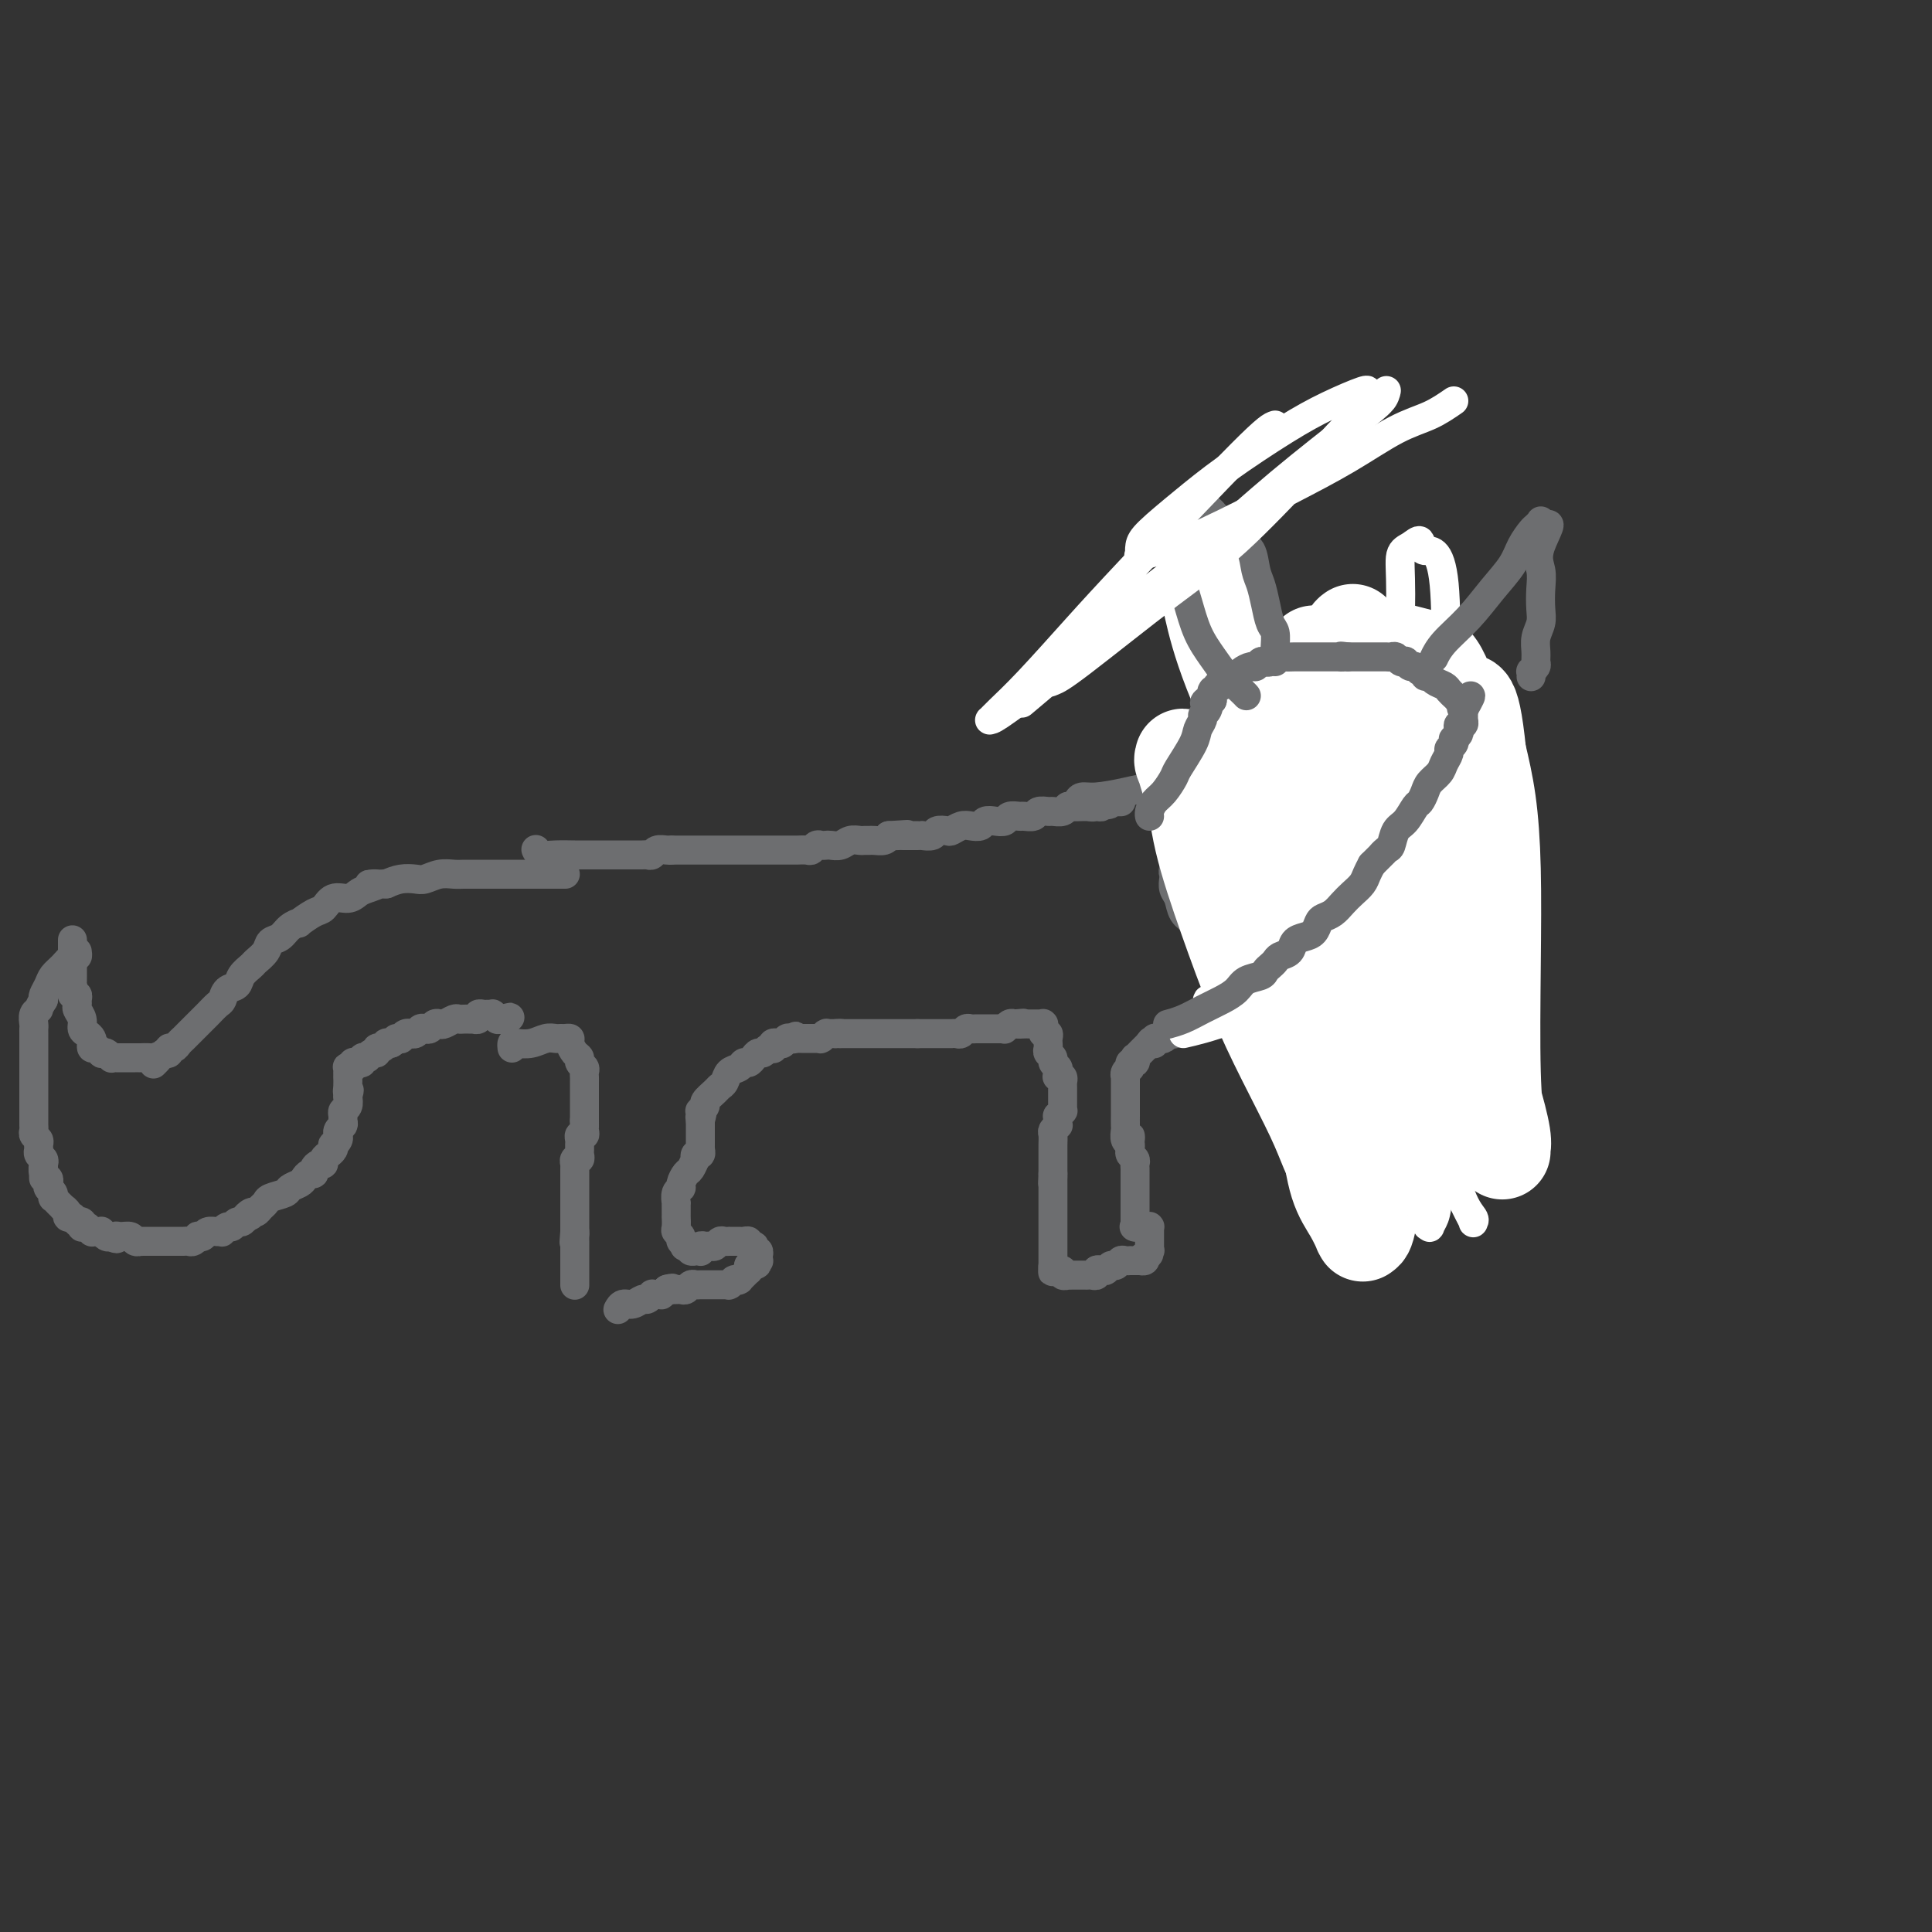 <svg viewBox='0 0 400 400' version='1.1' xmlns='http://www.w3.org/2000/svg' xmlns:xlink='http://www.w3.org/1999/xlink'><rect x="0" y="0" width="400" height="400" fill="#333333" stroke="none"/><g fill='none' stroke='#6D6E70' stroke-width='6' stroke-linecap='round' stroke-linejoin='round'><path d='M111,176c-0.051,-0.113 -0.102,-0.226 0,0c0.102,0.226 0.356,0.793 1,1c0.644,0.207 1.679,0.056 3,0c1.321,-0.056 2.927,-0.015 4,0c1.073,0.015 1.611,0.004 2,0c0.389,-0.004 0.629,-0.001 1,0c0.371,0.001 0.873,0.000 1,0c0.127,-0.000 -0.121,-0.000 0,0c0.121,0.000 0.610,0.000 1,0c0.390,-0.000 0.682,-0.000 1,0c0.318,0.000 0.663,0.000 1,0c0.337,-0.000 0.667,-0.000 1,0c0.333,0.000 0.670,0.000 1,0c0.330,-0.000 0.651,-0.000 1,0c0.349,0.000 0.724,0.001 1,0c0.276,-0.001 0.454,-0.004 1,0c0.546,0.004 1.459,0.015 2,0c0.541,-0.015 0.708,-0.057 1,0c0.292,0.057 0.707,0.211 1,0c0.293,-0.211 0.463,-0.788 1,-1c0.537,-0.212 1.439,-0.061 2,0c0.561,0.061 0.780,0.030 1,0'/><path d='M139,176c4.510,0.000 1.785,0.000 1,0c-0.785,-0.000 0.371,-0.000 1,0c0.629,0.000 0.732,0.000 1,0c0.268,-0.000 0.701,-0.000 1,0c0.299,0.000 0.463,0.000 1,0c0.537,-0.000 1.447,-0.000 2,0c0.553,0.000 0.749,0.000 1,0c0.251,-0.000 0.557,-0.000 1,0c0.443,0.000 1.025,0.000 2,0c0.975,-0.000 2.344,-0.000 3,0c0.656,0.000 0.598,0.000 1,0c0.402,-0.000 1.263,-0.000 2,0c0.737,0.000 1.348,0.000 2,0c0.652,-0.000 1.344,-0.000 2,0c0.656,0.000 1.275,0.001 2,0c0.725,-0.001 1.556,-0.004 2,0c0.444,0.004 0.500,0.015 1,0c0.500,-0.015 1.444,-0.057 2,0c0.556,0.057 0.726,0.211 1,0c0.274,-0.211 0.654,-0.788 1,-1c0.346,-0.212 0.659,-0.061 1,0c0.341,0.061 0.711,0.030 1,0c0.289,-0.030 0.497,-0.061 1,0c0.503,0.061 1.301,0.212 2,0c0.699,-0.212 1.300,-0.789 2,-1c0.700,-0.211 1.501,-0.056 2,0c0.499,0.056 0.697,0.012 1,0c0.303,-0.012 0.710,0.007 1,0c0.290,-0.007 0.463,-0.040 1,0c0.537,0.040 1.439,0.154 2,0c0.561,-0.154 0.780,-0.577 1,-1'/><path d='M184,173c7.136,-0.464 2.475,-0.124 1,0c-1.475,0.124 0.236,0.033 1,0c0.764,-0.033 0.581,-0.009 1,0c0.419,0.009 1.440,0.003 2,0c0.560,-0.003 0.660,-0.005 1,0c0.340,0.005 0.921,0.015 1,0c0.079,-0.015 -0.345,-0.056 0,0c0.345,0.056 1.457,0.207 2,0c0.543,-0.207 0.515,-0.774 1,-1c0.485,-0.226 1.482,-0.112 2,0c0.518,0.112 0.558,0.223 1,0c0.442,-0.223 1.287,-0.778 2,-1c0.713,-0.222 1.294,-0.111 2,0c0.706,0.111 1.536,0.222 2,0c0.464,-0.222 0.562,-0.777 1,-1c0.438,-0.223 1.215,-0.112 2,0c0.785,0.112 1.576,0.227 2,0c0.424,-0.227 0.480,-0.797 1,-1c0.520,-0.203 1.505,-0.040 2,0c0.495,0.040 0.499,-0.042 1,0c0.501,0.042 1.500,0.208 2,0c0.500,-0.208 0.501,-0.792 1,-1c0.499,-0.208 1.494,-0.042 2,0c0.506,0.042 0.521,-0.041 1,0c0.479,0.041 1.420,0.207 2,0c0.580,-0.207 0.799,-0.788 1,-1c0.201,-0.212 0.382,-0.057 1,0c0.618,0.057 1.671,0.015 2,0c0.329,-0.015 -0.065,-0.004 0,0c0.065,0.004 0.590,0.001 1,0c0.410,-0.001 0.705,-0.001 1,0'/><path d='M226,167c6.741,-0.924 2.594,-0.233 1,0c-1.594,0.233 -0.633,0.010 0,0c0.633,-0.010 0.940,0.193 1,0c0.060,-0.193 -0.127,-0.784 0,-1c0.127,-0.216 0.569,-0.058 1,0c0.431,0.058 0.851,0.016 1,0c0.149,-0.016 0.026,-0.004 0,0c-0.026,0.004 0.046,0.001 0,0c-0.046,-0.001 -0.208,-0.000 0,0c0.208,0.000 0.787,0.000 1,0c0.213,-0.000 0.061,-0.000 0,0c-0.061,0.000 -0.030,0.000 0,0c0.030,-0.000 0.061,-0.000 0,0c-0.061,0.000 -0.212,0.000 0,0c0.212,-0.000 0.788,-0.000 1,0c0.212,0.000 0.061,0.000 0,0c-0.061,-0.000 -0.030,-0.000 0,0'/><path d='M117,181c0.041,-0.000 0.083,-0.000 0,0c-0.083,0.000 -0.290,0.000 -1,0c-0.710,-0.000 -1.922,-0.000 -3,0c-1.078,0.000 -2.022,0.000 -3,0c-0.978,-0.000 -1.991,-0.000 -3,0c-1.009,0.000 -2.013,0.000 -3,0c-0.987,-0.000 -1.958,-0.001 -3,0c-1.042,0.001 -2.156,0.004 -3,0c-0.844,-0.004 -1.419,-0.015 -2,0c-0.581,0.015 -1.170,0.056 -2,0c-0.830,-0.056 -1.902,-0.208 -3,0c-1.098,0.208 -2.222,0.777 -3,1c-0.778,0.223 -1.209,0.098 -2,0c-0.791,-0.098 -1.940,-0.171 -3,0c-1.060,0.171 -2.030,0.585 -3,1'/><path d='M80,183c-6.082,0.260 -2.788,-0.090 -2,0c0.788,0.090 -0.930,0.620 -2,1c-1.070,0.380 -1.492,0.611 -2,1c-0.508,0.389 -1.100,0.935 -2,1c-0.900,0.065 -2.106,-0.351 -3,0c-0.894,0.351 -1.475,1.469 -2,2c-0.525,0.531 -0.994,0.475 -2,1c-1.006,0.525 -2.550,1.631 -3,2c-0.450,0.369 0.193,-0.001 0,0c-0.193,0.001 -1.222,0.371 -2,1c-0.778,0.629 -1.307,1.516 -2,2c-0.693,0.484 -1.552,0.566 -2,1c-0.448,0.434 -0.486,1.219 -1,2c-0.514,0.781 -1.503,1.556 -2,2c-0.497,0.444 -0.500,0.557 -1,1c-0.500,0.443 -1.495,1.217 -2,2c-0.505,0.783 -0.520,1.576 -1,2c-0.480,0.424 -1.424,0.481 -2,1c-0.576,0.519 -0.784,1.501 -1,2c-0.216,0.499 -0.439,0.515 -1,1c-0.561,0.485 -1.460,1.439 -2,2c-0.540,0.561 -0.722,0.728 -1,1c-0.278,0.272 -0.652,0.650 -1,1c-0.348,0.350 -0.670,0.672 -1,1c-0.330,0.328 -0.667,0.661 -1,1c-0.333,0.339 -0.663,0.683 -1,1c-0.337,0.317 -0.681,0.607 -1,1c-0.319,0.393 -0.611,0.889 -1,1c-0.389,0.111 -0.874,-0.162 -1,0c-0.126,0.162 0.107,0.761 0,1c-0.107,0.239 -0.553,0.120 -1,0'/><path d='M34,218c-3.886,3.939 -1.601,1.788 -1,1c0.601,-0.788 -0.483,-0.211 -1,0c-0.517,0.211 -0.467,0.057 -1,0c-0.533,-0.057 -1.649,-0.015 -2,0c-0.351,0.015 0.065,0.004 0,0c-0.065,-0.004 -0.610,-0.001 -1,0c-0.390,0.001 -0.626,0.000 -1,0c-0.374,-0.000 -0.888,-0.000 -1,0c-0.112,0.000 0.176,0.000 0,0c-0.176,-0.000 -0.818,-0.000 -1,0c-0.182,0.000 0.096,0.001 0,0c-0.096,-0.001 -0.564,-0.004 -1,0c-0.436,0.004 -0.839,0.015 -1,0c-0.161,-0.015 -0.081,-0.055 0,0c0.081,0.055 0.163,0.207 0,0c-0.163,-0.207 -0.569,-0.773 -1,-1c-0.431,-0.227 -0.886,-0.116 -1,0c-0.114,0.116 0.114,0.239 0,0c-0.114,-0.239 -0.569,-0.838 -1,-1c-0.431,-0.162 -0.837,0.112 -1,0c-0.163,-0.112 -0.081,-0.610 0,-1c0.081,-0.390 0.162,-0.671 0,-1c-0.162,-0.329 -0.565,-0.704 -1,-1c-0.435,-0.296 -0.901,-0.513 -1,-1c-0.099,-0.487 0.171,-1.245 0,-2c-0.171,-0.755 -0.781,-1.508 -1,-2c-0.219,-0.492 -0.045,-0.723 0,-1c0.045,-0.277 -0.040,-0.600 0,-1c0.040,-0.400 0.203,-0.877 0,-1c-0.203,-0.123 -0.772,0.108 -1,0c-0.228,-0.108 -0.114,-0.554 0,-1'/><path d='M15,205c-0.619,-2.100 -0.166,-1.349 0,-1c0.166,0.349 0.044,0.296 0,0c-0.044,-0.296 -0.012,-0.837 0,-1c0.012,-0.163 0.003,0.050 0,0c-0.003,-0.050 -0.001,-0.364 0,-1c0.001,-0.636 0.000,-1.594 0,-3c-0.000,-1.406 -0.000,-3.259 0,-4c0.000,-0.741 0.000,-0.371 0,0'/><path d='M16,197c0.067,0.470 0.134,0.941 0,1c-0.134,0.059 -0.471,-0.293 -1,0c-0.529,0.293 -1.252,1.230 -2,2c-0.748,0.770 -1.520,1.371 -2,2c-0.480,0.629 -0.668,1.285 -1,2c-0.332,0.715 -0.809,1.490 -1,2c-0.191,0.510 -0.095,0.755 0,1'/><path d='M9,207c-1.249,1.968 -0.870,1.888 -1,2c-0.130,0.112 -0.767,0.415 -1,1c-0.233,0.585 -0.062,1.452 0,2c0.062,0.548 0.017,0.776 0,1c-0.017,0.224 -0.004,0.445 0,1c0.004,0.555 0.001,1.444 0,2c-0.001,0.556 -0.000,0.779 0,1c0.000,0.221 0.000,0.440 0,1c-0.000,0.560 -0.000,1.459 0,2c0.000,0.541 0.000,0.722 0,1c-0.000,0.278 -0.000,0.652 0,1c0.000,0.348 0.000,0.671 0,1c-0.000,0.329 -0.000,0.665 0,1c0.000,0.335 0.000,0.668 0,1c-0.000,0.332 -0.000,0.663 0,1c0.000,0.337 0.000,0.682 0,1c-0.000,0.318 -0.000,0.610 0,1c0.000,0.390 0.000,0.878 0,1c-0.000,0.122 -0.000,-0.122 0,0c0.000,0.122 0.000,0.610 0,1c-0.000,0.390 -0.001,0.682 0,1c0.001,0.318 0.004,0.663 0,1c-0.004,0.337 -0.015,0.668 0,1c0.015,0.332 0.057,0.666 0,1c-0.057,0.334 -0.212,0.667 0,1c0.212,0.333 0.793,0.667 1,1c0.207,0.333 0.042,0.667 0,1c-0.042,0.333 0.040,0.667 0,1c-0.040,0.333 -0.203,0.667 0,1c0.203,0.333 0.772,0.667 1,1c0.228,0.333 0.114,0.667 0,1'/><path d='M9,241c0.016,5.438 0.056,2.035 0,1c-0.056,-1.035 -0.207,0.300 0,1c0.207,0.700 0.774,0.766 1,1c0.226,0.234 0.112,0.636 0,1c-0.112,0.364 -0.224,0.689 0,1c0.224,0.311 0.782,0.609 1,1c0.218,0.391 0.096,0.874 0,1c-0.096,0.126 -0.165,-0.107 0,0c0.165,0.107 0.565,0.554 1,1c0.435,0.446 0.905,0.890 1,1c0.095,0.110 -0.186,-0.115 0,0c0.186,0.115 0.838,0.570 1,1c0.162,0.430 -0.168,0.833 0,1c0.168,0.167 0.833,0.096 1,0c0.167,-0.096 -0.165,-0.218 0,0c0.165,0.218 0.828,0.776 1,1c0.172,0.224 -0.146,0.112 0,0c0.146,-0.112 0.757,-0.226 1,0c0.243,0.226 0.118,0.793 0,1c-0.118,0.207 -0.229,0.054 0,0c0.229,-0.054 0.797,-0.011 1,0c0.203,0.011 0.039,-0.011 0,0c-0.039,0.011 0.045,0.055 0,0c-0.045,-0.055 -0.218,-0.211 0,0c0.218,0.211 0.828,0.788 1,1c0.172,0.212 -0.095,0.061 0,0c0.095,-0.061 0.550,-0.030 1,0c0.450,0.030 0.894,0.060 1,0c0.106,-0.060 -0.125,-0.208 0,0c0.125,0.208 0.607,0.774 1,1c0.393,0.226 0.696,0.113 1,0'/><path d='M23,256c1.742,0.924 1.098,0.233 1,0c-0.098,-0.233 0.351,-0.010 1,0c0.649,0.010 1.497,-0.193 2,0c0.503,0.193 0.659,0.784 1,1c0.341,0.216 0.865,0.058 1,0c0.135,-0.058 -0.119,-0.016 0,0c0.119,0.016 0.610,0.004 1,0c0.390,-0.004 0.678,-0.001 1,0c0.322,0.001 0.677,0.000 1,0c0.323,-0.000 0.612,-0.000 1,0c0.388,0.000 0.874,0.000 1,0c0.126,-0.000 -0.107,-0.000 0,0c0.107,0.000 0.553,0.000 1,0c0.447,-0.000 0.893,-0.000 1,0c0.107,0.000 -0.126,0.001 0,0c0.126,-0.001 0.612,-0.004 1,0c0.388,0.004 0.677,0.015 1,0c0.323,-0.015 0.678,-0.056 1,0c0.322,0.056 0.610,0.207 1,0c0.390,-0.207 0.881,-0.773 1,-1c0.119,-0.227 -0.136,-0.114 0,0c0.136,0.114 0.663,0.228 1,0c0.337,-0.228 0.486,-0.797 1,-1c0.514,-0.203 1.395,-0.039 2,0c0.605,0.039 0.936,-0.046 1,0c0.064,0.046 -0.137,0.223 0,0c0.137,-0.223 0.614,-0.847 1,-1c0.386,-0.153 0.681,0.165 1,0c0.319,-0.165 0.663,-0.814 1,-1c0.337,-0.186 0.668,0.090 1,0c0.332,-0.090 0.666,-0.545 1,-1'/><path d='M51,252c1.809,-0.709 0.331,0.017 0,0c-0.331,-0.017 0.487,-0.778 1,-1c0.513,-0.222 0.723,0.095 1,0c0.277,-0.095 0.622,-0.603 1,-1c0.378,-0.397 0.787,-0.684 1,-1c0.213,-0.316 0.228,-0.662 1,-1c0.772,-0.338 2.301,-0.669 3,-1c0.699,-0.331 0.570,-0.662 1,-1c0.430,-0.338 1.421,-0.682 2,-1c0.579,-0.318 0.746,-0.611 1,-1c0.254,-0.389 0.594,-0.874 1,-1c0.406,-0.126 0.878,0.107 1,0c0.122,-0.107 -0.107,-0.554 0,-1c0.107,-0.446 0.549,-0.889 1,-1c0.451,-0.111 0.909,0.111 1,0c0.091,-0.111 -0.186,-0.556 0,-1c0.186,-0.444 0.833,-0.889 1,-1c0.167,-0.111 -0.148,0.111 0,0c0.148,-0.111 0.757,-0.556 1,-1c0.243,-0.444 0.118,-0.889 0,-1c-0.118,-0.111 -0.229,0.111 0,0c0.229,-0.111 0.797,-0.554 1,-1c0.203,-0.446 0.040,-0.893 0,-1c-0.040,-0.107 0.042,0.126 0,0c-0.042,-0.126 -0.208,-0.611 0,-1c0.208,-0.389 0.792,-0.681 1,-1c0.208,-0.319 0.042,-0.666 0,-1c-0.042,-0.334 0.040,-0.657 0,-1c-0.040,-0.343 -0.203,-0.708 0,-1c0.203,-0.292 0.772,-0.512 1,-1c0.228,-0.488 0.114,-1.244 0,-2'/><path d='M72,227c0.619,-2.056 0.166,-1.196 0,-1c-0.166,0.196 -0.044,-0.273 0,-1c0.044,-0.727 0.012,-1.711 0,-2c-0.012,-0.289 -0.003,0.119 0,0c0.003,-0.119 0.001,-0.763 0,-1c-0.001,-0.237 0.000,-0.067 0,0c-0.000,0.067 -0.001,0.032 0,0c0.001,-0.032 0.004,-0.061 0,0c-0.004,0.061 -0.015,0.213 0,0c0.015,-0.213 0.057,-0.789 0,-1c-0.057,-0.211 -0.211,-0.055 0,0c0.211,0.055 0.788,0.011 1,0c0.212,-0.011 0.061,0.011 0,0c-0.061,-0.011 -0.030,-0.055 0,0c0.030,0.055 0.060,0.211 0,0c-0.060,-0.211 -0.208,-0.788 0,-1c0.208,-0.212 0.773,-0.061 1,0c0.227,0.061 0.117,0.030 0,0c-0.117,-0.030 -0.242,-0.060 0,0c0.242,0.060 0.852,0.208 1,0c0.148,-0.208 -0.167,-0.773 0,-1c0.167,-0.227 0.814,-0.118 1,0c0.186,0.118 -0.091,0.243 0,0c0.091,-0.243 0.550,-0.853 1,-1c0.450,-0.147 0.890,0.171 1,0c0.110,-0.171 -0.110,-0.830 0,-1c0.110,-0.170 0.552,0.151 1,0c0.448,-0.151 0.904,-0.772 1,-1c0.096,-0.228 -0.166,-0.061 0,0c0.166,0.061 0.762,0.018 1,0c0.238,-0.018 0.119,-0.009 0,0'/><path d='M81,216c1.400,-0.841 0.901,-0.943 1,-1c0.099,-0.057 0.796,-0.068 1,0c0.204,0.068 -0.086,0.215 0,0c0.086,-0.215 0.548,-0.793 1,-1c0.452,-0.207 0.895,-0.042 1,0c0.105,0.042 -0.126,-0.040 0,0c0.126,0.040 0.611,0.203 1,0c0.389,-0.203 0.682,-0.773 1,-1c0.318,-0.227 0.662,-0.112 1,0c0.338,0.112 0.672,0.223 1,0c0.328,-0.223 0.651,-0.778 1,-1c0.349,-0.222 0.723,-0.112 1,0c0.277,0.112 0.455,0.226 1,0c0.545,-0.226 1.457,-0.793 2,-1c0.543,-0.207 0.719,-0.056 1,0c0.281,0.056 0.668,0.016 1,0c0.332,-0.016 0.610,-0.008 1,0c0.390,0.008 0.893,0.016 1,0c0.107,-0.016 -0.183,-0.057 0,0c0.183,0.057 0.838,0.211 1,0c0.162,-0.211 -0.168,-0.789 0,-1c0.168,-0.211 0.834,-0.056 1,0c0.166,0.056 -0.167,0.014 0,0c0.167,-0.014 0.833,-0.000 1,0c0.167,0.000 -0.167,-0.014 0,0c0.167,0.014 0.833,0.056 1,0c0.167,-0.056 -0.165,-0.211 0,0c0.165,0.211 0.828,0.789 1,1c0.172,0.211 -0.146,0.057 0,0c0.146,-0.057 0.756,-0.016 1,0c0.244,0.016 0.122,0.008 0,0'/><path d='M104,211c3.498,-0.774 0.742,-0.207 0,0c-0.742,0.207 0.531,0.056 1,0c0.469,-0.056 0.134,-0.016 0,0c-0.134,0.016 -0.067,0.008 0,0'/><path d='M106,217c-0.043,-0.415 -0.085,-0.829 0,-1c0.085,-0.171 0.299,-0.098 1,0c0.701,0.098 1.889,0.223 3,0c1.111,-0.223 2.144,-0.792 3,-1c0.856,-0.208 1.535,-0.054 2,0c0.465,0.054 0.716,0.007 1,0c0.284,-0.007 0.602,0.025 1,0c0.398,-0.025 0.876,-0.109 1,0c0.124,0.109 -0.107,0.410 0,1c0.107,0.590 0.550,1.467 1,2c0.450,0.533 0.905,0.720 1,1c0.095,0.280 -0.171,0.651 0,1c0.171,0.349 0.778,0.675 1,1c0.222,0.325 0.060,0.650 0,1c-0.060,0.350 -0.016,0.724 0,1c0.016,0.276 0.004,0.454 0,1c-0.004,0.546 -0.001,1.459 0,2c0.001,0.541 0.000,0.708 0,1c-0.000,0.292 -0.000,0.707 0,1c0.000,0.293 0.000,0.463 0,1c-0.000,0.537 -0.000,1.439 0,2c0.000,0.561 0.000,0.780 0,1'/><path d='M121,232c0.004,1.885 0.015,1.096 0,1c-0.015,-0.096 -0.057,0.499 0,1c0.057,0.501 0.211,0.908 0,1c-0.211,0.092 -0.789,-0.130 -1,0c-0.211,0.130 -0.056,0.613 0,1c0.056,0.387 0.011,0.677 0,1c-0.011,0.323 0.011,0.679 0,1c-0.011,0.321 -0.056,0.607 0,1c0.056,0.393 0.211,0.893 0,1c-0.211,0.107 -0.789,-0.179 -1,0c-0.211,0.179 -0.057,0.822 0,1c0.057,0.178 0.015,-0.111 0,0c-0.015,0.111 -0.004,0.621 0,1c0.004,0.379 0.001,0.626 0,1c-0.001,0.374 -0.000,0.875 0,1c0.000,0.125 0.000,-0.125 0,0c-0.000,0.125 -0.000,0.625 0,1c0.000,0.375 0.000,0.626 0,1c-0.000,0.374 -0.000,0.870 0,1c0.000,0.130 0.000,-0.106 0,0c-0.000,0.106 -0.000,0.553 0,1c0.000,0.447 0.000,0.894 0,1c-0.000,0.106 -0.000,-0.130 0,0c0.000,0.130 0.000,0.627 0,1c-0.000,0.373 -0.000,0.621 0,1c0.000,0.379 0.000,0.889 0,1c-0.000,0.111 -0.000,-0.177 0,0c0.000,0.177 0.000,0.821 0,1c-0.000,0.179 -0.000,-0.106 0,0c0.000,0.106 0.000,0.602 0,1c-0.000,0.398 -0.000,0.699 0,1'/><path d='M119,255c-0.309,3.797 -0.083,1.791 0,1c0.083,-0.791 0.022,-0.367 0,0c-0.022,0.367 -0.006,0.676 0,1c0.006,0.324 0.002,0.664 0,1c-0.002,0.336 -0.000,0.668 0,1c0.000,0.332 0.000,0.662 0,1c-0.000,0.338 -0.000,0.682 0,1c0.000,0.318 0.000,0.611 0,1c-0.000,0.389 -0.000,0.875 0,1c0.000,0.125 0.000,-0.111 0,0c-0.000,0.111 -0.000,0.569 0,1c0.000,0.431 0.000,0.833 0,1c-0.000,0.167 -0.000,0.097 0,0c0.000,-0.097 0.000,-0.222 0,0c-0.000,0.222 -0.000,0.792 0,1c0.000,0.208 0.000,0.056 0,0c-0.000,-0.056 -0.000,-0.016 0,0c0.000,0.016 0.000,0.008 0,0'/><path d='M128,271c-0.067,0.122 -0.135,0.244 0,0c0.135,-0.244 0.471,-0.854 1,-1c0.529,-0.146 1.251,0.171 2,0c0.749,-0.171 1.524,-0.830 2,-1c0.476,-0.170 0.653,0.150 1,0c0.347,-0.150 0.862,-0.771 1,-1c0.138,-0.229 -0.103,-0.065 0,0c0.103,0.065 0.550,0.031 1,0c0.450,-0.031 0.904,-0.060 1,0c0.096,0.060 -0.167,0.208 0,0c0.167,-0.208 0.762,-0.774 1,-1c0.238,-0.226 0.119,-0.113 0,0'/><path d='M138,267c1.770,-0.619 1.195,-0.166 1,0c-0.195,0.166 -0.011,0.046 0,0c0.011,-0.046 -0.152,-0.016 0,0c0.152,0.016 0.618,0.018 1,0c0.382,-0.018 0.679,-0.057 1,0c0.321,0.057 0.667,0.212 1,0c0.333,-0.212 0.653,-0.789 1,-1c0.347,-0.211 0.723,-0.057 1,0c0.277,0.057 0.457,0.015 1,0c0.543,-0.015 1.451,-0.004 2,0c0.549,0.004 0.739,0.001 1,0c0.261,-0.001 0.592,-0.001 1,0c0.408,0.001 0.893,0.001 1,0c0.107,-0.001 -0.164,-0.004 0,0c0.164,0.004 0.762,0.015 1,0c0.238,-0.015 0.117,-0.057 0,0c-0.117,0.057 -0.228,0.211 0,0c0.228,-0.211 0.797,-0.789 1,-1c0.203,-0.211 0.041,-0.057 0,0c-0.041,0.057 0.041,0.016 0,0c-0.041,-0.016 -0.203,-0.008 0,0c0.203,0.008 0.773,0.016 1,0c0.227,-0.016 0.112,-0.056 0,0c-0.112,0.056 -0.223,0.207 0,0c0.223,-0.207 0.778,-0.774 1,-1c0.222,-0.226 0.112,-0.112 0,0c-0.112,0.112 -0.226,0.223 0,0c0.226,-0.223 0.793,-0.782 1,-1c0.207,-0.218 0.056,-0.097 0,0c-0.056,0.097 -0.016,0.171 0,0c0.016,-0.171 0.008,-0.585 0,-1'/><path d='M155,262c2.852,-0.713 1.482,0.006 1,0c-0.482,-0.006 -0.077,-0.737 0,-1c0.077,-0.263 -0.176,-0.057 0,0c0.176,0.057 0.779,-0.036 1,0c0.221,0.036 0.060,0.202 0,0c-0.060,-0.202 -0.020,-0.771 0,-1c0.020,-0.229 0.019,-0.118 0,0c-0.019,0.118 -0.057,0.241 0,0c0.057,-0.241 0.207,-0.848 0,-1c-0.207,-0.152 -0.773,0.152 -1,0c-0.227,-0.152 -0.116,-0.759 0,-1c0.116,-0.241 0.238,-0.117 0,0c-0.238,0.117 -0.837,0.228 -1,0c-0.163,-0.228 0.110,-0.793 0,-1c-0.110,-0.207 -0.603,-0.056 -1,0c-0.397,0.056 -0.698,0.015 -1,0c-0.302,-0.015 -0.606,-0.005 -1,0c-0.394,0.005 -0.879,0.005 -1,0c-0.121,-0.005 0.122,-0.016 0,0c-0.122,0.016 -0.610,0.057 -1,0c-0.390,-0.057 -0.683,-0.212 -1,0c-0.317,0.212 -0.660,0.793 -1,1c-0.340,0.207 -0.679,0.041 -1,0c-0.321,-0.041 -0.626,0.042 -1,0c-0.374,-0.042 -0.817,-0.207 -1,0c-0.183,0.207 -0.105,0.788 0,1c0.105,0.212 0.238,0.054 0,0c-0.238,-0.054 -0.847,-0.004 -1,0c-0.153,0.004 0.151,-0.037 0,0c-0.151,0.037 -0.757,0.154 -1,0c-0.243,-0.154 -0.121,-0.577 0,-1'/><path d='M143,258c-2.018,0.048 -1.062,0.169 -1,0c0.062,-0.169 -0.768,-0.627 -1,-1c-0.232,-0.373 0.134,-0.659 0,-1c-0.134,-0.341 -0.768,-0.735 -1,-1c-0.232,-0.265 -0.062,-0.399 0,-1c0.062,-0.601 0.017,-1.668 0,-2c-0.017,-0.332 -0.004,0.070 0,0c0.004,-0.070 0.000,-0.614 0,-1c-0.000,-0.386 0.004,-0.614 0,-1c-0.004,-0.386 -0.016,-0.928 0,-1c0.016,-0.072 0.060,0.328 0,0c-0.060,-0.328 -0.223,-1.382 0,-2c0.223,-0.618 0.834,-0.800 1,-1c0.166,-0.200 -0.113,-0.417 0,-1c0.113,-0.583 0.618,-1.533 1,-2c0.382,-0.467 0.642,-0.450 1,-1c0.358,-0.550 0.814,-1.668 1,-2c0.186,-0.332 0.102,0.122 0,0c-0.102,-0.122 -0.224,-0.821 0,-1c0.224,-0.179 0.792,0.163 1,0c0.208,-0.163 0.056,-0.831 0,-1c-0.056,-0.169 -0.015,0.162 0,0c0.015,-0.162 0.004,-0.818 0,-1c-0.004,-0.182 -0.001,0.110 0,0c0.001,-0.110 0.000,-0.621 0,-1c-0.000,-0.379 -0.000,-0.626 0,-1c0.000,-0.374 0.000,-0.873 0,-1c-0.000,-0.127 -0.000,0.120 0,0c0.000,-0.120 0.000,-0.606 0,-1c-0.000,-0.394 -0.000,-0.697 0,-1'/><path d='M145,232c0.775,-2.874 0.212,-1.558 0,-1c-0.212,0.558 -0.073,0.358 0,0c0.073,-0.358 0.079,-0.873 0,-1c-0.079,-0.127 -0.243,0.134 0,0c0.243,-0.134 0.891,-0.665 1,-1c0.109,-0.335 -0.323,-0.475 0,-1c0.323,-0.525 1.400,-1.436 2,-2c0.600,-0.564 0.724,-0.782 1,-1c0.276,-0.218 0.704,-0.436 1,-1c0.296,-0.564 0.461,-1.474 1,-2c0.539,-0.526 1.454,-0.667 2,-1c0.546,-0.333 0.724,-0.859 1,-1c0.276,-0.141 0.651,0.102 1,0c0.349,-0.102 0.672,-0.549 1,-1c0.328,-0.451 0.663,-0.904 1,-1c0.337,-0.096 0.678,0.167 1,0c0.322,-0.167 0.626,-0.763 1,-1c0.374,-0.237 0.817,-0.116 1,0c0.183,0.116 0.106,0.227 0,0c-0.106,-0.227 -0.240,-0.792 0,-1c0.240,-0.208 0.853,-0.060 1,0c0.147,0.060 -0.171,0.030 0,0c0.171,-0.030 0.831,-0.061 1,0c0.169,0.061 -0.152,0.212 0,0c0.152,-0.212 0.776,-0.789 1,-1c0.224,-0.211 0.046,-0.057 0,0c-0.046,0.057 0.040,0.015 0,0c-0.040,-0.015 -0.207,-0.004 0,0c0.207,0.004 0.786,0.001 1,0c0.214,-0.001 0.061,-0.000 0,0c-0.061,0.000 -0.031,0.000 0,0'/><path d='M164,215c1.642,-0.928 0.248,-0.249 0,0c-0.248,0.249 0.652,0.067 1,0c0.348,-0.067 0.145,-0.018 0,0c-0.145,0.018 -0.231,0.005 0,0c0.231,-0.005 0.780,-0.001 1,0c0.220,0.001 0.110,0.000 0,0c-0.110,-0.000 -0.222,-0.000 0,0c0.222,0.000 0.777,0.000 1,0c0.223,-0.000 0.112,-0.000 0,0c-0.112,0.000 -0.227,0.000 0,0c0.227,-0.000 0.797,-0.000 1,0c0.203,0.000 0.041,0.000 0,0c-0.041,-0.000 0.041,-0.000 0,0c-0.041,0.000 -0.203,0.000 0,0c0.203,-0.000 0.773,-0.000 1,0c0.227,0.000 0.112,0.001 0,0c-0.112,-0.001 -0.223,-0.004 0,0c0.223,0.004 0.778,0.015 1,0c0.222,-0.015 0.111,-0.057 0,0c-0.111,0.057 -0.222,0.211 0,0c0.222,-0.211 0.777,-0.789 1,-1c0.223,-0.211 0.112,-0.057 0,0c-0.112,0.057 -0.227,0.015 0,0c0.227,-0.015 0.797,-0.004 1,0c0.203,0.004 0.040,0.001 0,0c-0.040,-0.001 0.042,-0.000 0,0c-0.042,0.000 -0.207,0.000 0,0c0.207,-0.000 0.787,-0.000 1,0c0.213,0.000 0.061,0.000 0,0c-0.061,-0.000 -0.030,-0.000 0,0'/><path d='M173,214c1.615,-0.155 1.151,-0.041 1,0c-0.151,0.041 0.011,0.011 0,0c-0.011,-0.011 -0.195,-0.003 0,0c0.195,0.003 0.769,0.001 1,0c0.231,-0.001 0.118,-0.000 0,0c-0.118,0.000 -0.243,0.000 0,0c0.243,-0.000 0.852,-0.000 1,0c0.148,0.000 -0.167,0.000 0,0c0.167,-0.000 0.814,-0.000 1,0c0.186,0.000 -0.090,0.000 0,0c0.090,-0.000 0.545,-0.000 1,0c0.455,0.000 0.911,0.000 1,0c0.089,-0.000 -0.187,-0.000 0,0c0.187,0.000 0.839,0.000 1,0c0.161,-0.000 -0.168,-0.000 0,0c0.168,0.000 0.833,0.000 1,0c0.167,-0.000 -0.163,-0.000 0,0c0.163,0.000 0.818,0.000 1,0c0.182,-0.000 -0.110,-0.000 0,0c0.110,0.000 0.622,0.000 1,0c0.378,-0.000 0.622,-0.000 1,0c0.378,0.000 0.890,0.000 1,0c0.110,-0.000 -0.181,-0.000 0,0c0.181,0.000 0.836,0.000 1,0c0.164,0.000 -0.162,-0.000 0,0c0.162,0.000 0.813,0.000 1,0c0.187,0.000 -0.091,-0.000 0,0c0.091,0.000 0.550,0.000 1,0c0.450,0.000 0.890,-0.000 1,0c0.110,0.000 -0.112,0.000 0,0c0.112,0.000 0.556,0.000 1,0'/><path d='M190,214c2.570,-0.000 0.496,-0.000 0,0c-0.496,0.000 0.588,0.000 1,0c0.412,-0.000 0.153,-0.000 0,0c-0.153,0.000 -0.200,0.000 0,0c0.200,-0.000 0.646,-0.000 1,0c0.354,0.000 0.617,0.000 1,0c0.383,-0.000 0.887,-0.000 1,0c0.113,0.000 -0.163,0.000 0,0c0.163,-0.000 0.766,-0.000 1,0c0.234,0.000 0.100,0.000 0,0c-0.100,-0.000 -0.168,-0.000 0,0c0.168,0.000 0.570,0.001 1,0c0.430,-0.001 0.889,-0.004 1,0c0.111,0.004 -0.125,0.015 0,0c0.125,-0.015 0.612,-0.057 1,0c0.388,0.057 0.679,0.211 1,0c0.321,-0.211 0.674,-0.789 1,-1c0.326,-0.211 0.626,-0.057 1,0c0.374,0.057 0.821,0.015 1,0c0.179,-0.015 0.089,-0.004 0,0c-0.089,0.004 -0.178,0.001 0,0c0.178,-0.001 0.621,-0.000 1,0c0.379,0.000 0.693,0.000 1,0c0.307,-0.000 0.608,-0.000 1,0c0.392,0.000 0.875,0.001 1,0c0.125,-0.001 -0.107,-0.004 0,0c0.107,0.004 0.554,0.015 1,0c0.446,-0.015 0.893,-0.056 1,0c0.107,0.056 -0.125,0.207 0,0c0.125,-0.207 0.607,-0.774 1,-1c0.393,-0.226 0.696,-0.113 1,0'/><path d='M210,212c3.273,-0.309 1.455,-0.083 1,0c-0.455,0.083 0.451,0.022 1,0c0.549,-0.022 0.739,-0.006 1,0c0.261,0.006 0.592,0.002 1,0c0.408,-0.002 0.894,-0.002 1,0c0.106,0.002 -0.168,0.004 0,0c0.168,-0.004 0.777,-0.016 1,0c0.223,0.016 0.059,0.061 0,0c-0.059,-0.061 -0.012,-0.227 0,0c0.012,0.227 -0.011,0.848 0,1c0.011,0.152 0.055,-0.166 0,0c-0.055,0.166 -0.211,0.814 0,1c0.211,0.186 0.789,-0.091 1,0c0.211,0.091 0.055,0.549 0,1c-0.055,0.451 -0.011,0.894 0,1c0.011,0.106 -0.012,-0.126 0,0c0.012,0.126 0.060,0.611 0,1c-0.060,0.389 -0.226,0.682 0,1c0.226,0.318 0.844,0.663 1,1c0.156,0.337 -0.150,0.668 0,1c0.150,0.332 0.757,0.666 1,1c0.243,0.334 0.121,0.667 0,1'/><path d='M219,222c0.480,1.769 0.181,1.191 0,1c-0.181,-0.191 -0.245,0.004 0,0c0.245,-0.004 0.798,-0.207 1,0c0.202,0.207 0.054,0.825 0,1c-0.054,0.175 -0.015,-0.094 0,0c0.015,0.094 0.004,0.551 0,1c-0.004,0.449 -0.001,0.890 0,1c0.001,0.110 0.000,-0.110 0,0c-0.000,0.110 0.000,0.550 0,1c-0.000,0.450 -0.000,0.909 0,1c0.000,0.091 0.001,-0.187 0,0c-0.001,0.187 -0.004,0.839 0,1c0.004,0.161 0.015,-0.168 0,0c-0.015,0.168 -0.057,0.832 0,1c0.057,0.168 0.211,-0.161 0,0c-0.211,0.161 -0.788,0.813 -1,1c-0.212,0.187 -0.061,-0.090 0,0c0.061,0.090 0.030,0.548 0,1c-0.030,0.452 -0.061,0.898 0,1c0.061,0.102 0.212,-0.142 0,0c-0.212,0.142 -0.789,0.668 -1,1c-0.211,0.332 -0.057,0.470 0,1c0.057,0.530 0.015,1.451 0,2c-0.015,0.549 -0.004,0.726 0,1c0.004,0.274 0.001,0.647 0,1c-0.001,0.353 -0.000,0.687 0,1c0.000,0.313 0.000,0.606 0,1c-0.000,0.394 -0.000,0.889 0,1c0.000,0.111 0.000,-0.162 0,0c-0.000,0.162 -0.000,0.761 0,1c0.000,0.239 0.000,0.120 0,0'/><path d='M218,243c-0.155,3.488 -0.041,1.709 0,1c0.041,-0.709 0.011,-0.349 0,0c-0.011,0.349 -0.003,0.685 0,1c0.003,0.315 0.001,0.609 0,1c-0.001,0.391 -0.000,0.878 0,1c0.000,0.122 0.000,-0.122 0,0c-0.000,0.122 -0.000,0.610 0,1c0.000,0.390 0.000,0.682 0,1c-0.000,0.318 -0.000,0.664 0,1c0.000,0.336 0.000,0.663 0,1c-0.000,0.337 -0.000,0.682 0,1c0.000,0.318 0.000,0.607 0,1c-0.000,0.393 -0.000,0.889 0,1c0.000,0.111 0.000,-0.162 0,0c-0.000,0.162 -0.000,0.761 0,1c0.000,0.239 0.000,0.119 0,0c-0.000,-0.119 -0.000,-0.238 0,0c0.000,0.238 0.000,0.833 0,1c-0.000,0.167 -0.000,-0.095 0,0c0.000,0.095 0.000,0.546 0,1c-0.000,0.454 -0.000,0.910 0,1c0.000,0.090 0.000,-0.187 0,0c0.000,0.187 0.000,0.838 0,1c0.000,0.162 0.000,-0.167 0,0c0.000,0.167 0.000,0.828 0,1c0.000,0.172 0.000,-0.146 0,0c0.000,0.146 0.000,0.757 0,1c0.000,0.243 0.000,0.117 0,0c0.000,-0.117 0.000,-0.224 0,0c0.000,0.224 -0.000,0.778 0,1c0.000,0.222 0.000,0.111 0,0'/><path d='M218,262c-0.043,2.874 -0.151,0.560 0,0c0.151,-0.560 0.561,0.635 1,1c0.439,0.365 0.906,-0.098 1,0c0.094,0.098 -0.186,0.758 0,1c0.186,0.242 0.836,0.065 1,0c0.164,-0.065 -0.159,-0.017 0,0c0.159,0.017 0.799,0.005 1,0c0.201,-0.005 -0.038,-0.001 0,0c0.038,0.001 0.353,0.000 1,0c0.647,-0.000 1.627,0.001 2,0c0.373,-0.001 0.137,-0.004 0,0c-0.137,0.004 -0.177,0.015 0,0c0.177,-0.015 0.572,-0.055 1,0c0.428,0.055 0.888,0.207 1,0c0.112,-0.207 -0.125,-0.772 0,-1c0.125,-0.228 0.611,-0.117 1,0c0.389,0.117 0.681,0.242 1,0c0.319,-0.242 0.664,-0.849 1,-1c0.336,-0.151 0.663,0.156 1,0c0.337,-0.156 0.682,-0.774 1,-1c0.318,-0.226 0.607,-0.061 1,0c0.393,0.061 0.889,0.016 1,0c0.111,-0.016 -0.163,-0.004 0,0c0.163,0.004 0.762,0.001 1,0c0.238,-0.001 0.115,-0.001 0,0c-0.115,0.001 -0.223,0.001 0,0c0.223,-0.001 0.778,-0.003 1,0c0.222,0.003 0.111,0.011 0,0c-0.111,-0.011 -0.222,-0.041 0,0c0.222,0.041 0.778,0.155 1,0c0.222,-0.155 0.111,-0.577 0,-1'/><path d='M237,260c1.703,-0.620 0.460,-0.170 0,0c-0.460,0.170 -0.137,0.060 0,0c0.137,-0.060 0.089,-0.069 0,0c-0.089,0.069 -0.220,0.216 0,0c0.220,-0.216 0.791,-0.794 1,-1c0.209,-0.206 0.056,-0.040 0,0c-0.056,0.040 -0.015,-0.046 0,0c0.015,0.046 0.004,0.224 0,0c-0.004,-0.224 -0.001,-0.849 0,-1c0.001,-0.151 0.000,0.171 0,0c-0.000,-0.171 -0.000,-0.834 0,-1c0.000,-0.166 0.000,0.167 0,0c-0.000,-0.167 -0.000,-0.833 0,-1c0.000,-0.167 0.000,0.166 0,0c-0.000,-0.166 -0.000,-0.829 0,-1c0.000,-0.171 0.001,0.150 0,0c-0.001,-0.150 -0.003,-0.772 0,-1c0.003,-0.228 0.012,-0.061 0,0c-0.012,0.061 -0.046,0.016 0,0c0.046,-0.016 0.170,-0.004 0,0c-0.170,0.004 -0.634,0.001 -1,0c-0.366,-0.001 -0.634,-0.000 -1,0c-0.366,0.000 -0.829,0.000 -1,0c-0.171,-0.000 -0.049,-0.000 0,0c0.049,0.000 0.024,0.000 0,0'/><path d='M235,254c-0.464,-0.001 -0.124,-0.003 0,0c0.124,0.003 0.033,0.012 0,0c-0.033,-0.012 -0.009,-0.045 0,0c0.009,0.045 0.002,0.167 0,0c-0.002,-0.167 -0.001,-0.623 0,-1c0.001,-0.377 0.000,-0.674 0,-1c-0.000,-0.326 -0.000,-0.680 0,-1c0.000,-0.320 0.000,-0.607 0,-1c-0.000,-0.393 -0.000,-0.894 0,-1c0.000,-0.106 0.000,0.183 0,0c-0.000,-0.183 -0.000,-0.838 0,-1c0.000,-0.162 -0.000,0.168 0,0c0.000,-0.168 0.000,-0.834 0,-1c-0.000,-0.166 -0.000,0.166 0,0c0.000,-0.166 0.000,-0.832 0,-1c-0.000,-0.168 -0.000,0.162 0,0c0.000,-0.162 0.000,-0.817 0,-1c-0.000,-0.183 -0.000,0.106 0,0c0.000,-0.106 0.001,-0.606 0,-1c-0.001,-0.394 -0.004,-0.683 0,-1c0.004,-0.317 0.015,-0.662 0,-1c-0.015,-0.338 -0.057,-0.668 0,-1c0.057,-0.332 0.211,-0.666 0,-1c-0.211,-0.334 -0.788,-0.667 -1,-1c-0.212,-0.333 -0.061,-0.667 0,-1c0.061,-0.333 0.030,-0.667 0,-1'/><path d='M234,237c-0.094,-2.887 0.171,-1.605 0,-1c-0.171,0.605 -0.778,0.532 -1,0c-0.222,-0.532 -0.060,-1.522 0,-2c0.060,-0.478 0.016,-0.444 0,-1c-0.016,-0.556 -0.004,-1.703 0,-2c0.004,-0.297 0.001,0.258 0,0c-0.001,-0.258 -0.000,-1.327 0,-2c0.000,-0.673 0.000,-0.950 0,-1c-0.000,-0.050 -0.000,0.126 0,0c0.000,-0.126 0.000,-0.555 0,-1c-0.000,-0.445 -0.000,-0.908 0,-1c0.000,-0.092 0.000,0.185 0,0c-0.000,-0.185 -0.000,-0.833 0,-1c0.000,-0.167 0.000,0.148 0,0c-0.000,-0.148 -0.000,-0.758 0,-1c0.000,-0.242 0.000,-0.117 0,0c-0.000,0.117 -0.001,0.225 0,0c0.001,-0.225 0.004,-0.782 0,-1c-0.004,-0.218 -0.015,-0.097 0,0c0.015,0.097 0.057,0.171 0,0c-0.057,-0.171 -0.212,-0.586 0,-1c0.212,-0.414 0.793,-0.828 1,-1c0.207,-0.172 0.042,-0.103 0,0c-0.042,0.103 0.041,0.238 0,0c-0.041,-0.238 -0.204,-0.851 0,-1c0.204,-0.149 0.777,0.166 1,0c0.223,-0.166 0.098,-0.814 0,-1c-0.098,-0.186 -0.167,0.091 0,0c0.167,-0.091 0.571,-0.550 1,-1c0.429,-0.450 0.885,-0.890 1,-1c0.115,-0.110 -0.110,0.112 0,0c0.110,-0.112 0.555,-0.556 1,-1'/><path d='M238,216c0.713,-0.929 -0.006,-0.253 0,0c0.006,0.253 0.737,0.082 1,0c0.263,-0.082 0.059,-0.073 0,0c-0.059,0.073 0.027,0.212 0,0c-0.027,-0.212 -0.166,-0.775 0,-1c0.166,-0.225 0.637,-0.113 1,0c0.363,0.113 0.618,0.227 1,0c0.382,-0.227 0.891,-0.797 1,-1c0.109,-0.203 -0.182,-0.040 0,0c0.182,0.040 0.836,-0.042 1,0c0.164,0.042 -0.163,0.207 0,0c0.163,-0.207 0.817,-0.788 1,-1c0.183,-0.212 -0.105,-0.056 0,0c0.105,0.056 0.605,0.011 1,0c0.395,-0.011 0.687,0.011 1,0c0.313,-0.011 0.647,-0.056 1,0c0.353,0.056 0.723,0.211 1,0c0.277,-0.211 0.460,-0.789 1,-1c0.540,-0.211 1.436,-0.056 2,0c0.564,0.056 0.795,0.011 1,0c0.205,-0.011 0.385,0.011 1,0c0.615,-0.011 1.667,-0.056 2,0c0.333,0.056 -0.051,0.212 0,0c0.051,-0.212 0.539,-0.793 1,-1c0.461,-0.207 0.897,-0.040 1,0c0.103,0.040 -0.126,-0.045 0,0c0.126,0.045 0.608,0.222 1,0c0.392,-0.222 0.693,-0.843 1,-1c0.307,-0.157 0.621,0.150 1,0c0.379,-0.150 0.823,-0.757 1,-1c0.177,-0.243 0.089,-0.121 0,0'/><path d='M261,209c3.741,-1.018 1.593,-0.061 1,0c-0.593,0.061 0.370,-0.772 1,-1c0.630,-0.228 0.928,0.150 1,0c0.072,-0.150 -0.083,-0.828 0,-1c0.083,-0.172 0.404,0.161 1,0c0.596,-0.161 1.468,-0.816 2,-1c0.532,-0.184 0.724,0.104 1,0c0.276,-0.104 0.637,-0.602 1,-1c0.363,-0.398 0.727,-0.698 1,-1c0.273,-0.302 0.454,-0.606 1,-1c0.546,-0.394 1.456,-0.879 2,-1c0.544,-0.121 0.723,0.121 1,0c0.277,-0.121 0.653,-0.606 1,-1c0.347,-0.394 0.666,-0.698 1,-1c0.334,-0.302 0.682,-0.603 1,-1c0.318,-0.397 0.606,-0.891 1,-1c0.394,-0.109 0.894,0.168 1,0c0.106,-0.168 -0.182,-0.781 0,-1c0.182,-0.219 0.832,-0.044 1,0c0.168,0.044 -0.147,-0.044 0,0c0.147,0.044 0.756,0.218 1,0c0.244,-0.218 0.122,-0.828 0,-1c-0.122,-0.172 -0.244,0.096 0,0c0.244,-0.096 0.854,-0.554 1,-1c0.146,-0.446 -0.172,-0.879 0,-1c0.172,-0.121 0.834,0.070 1,0c0.166,-0.070 -0.166,-0.400 0,-1c0.166,-0.600 0.828,-1.470 1,-2c0.172,-0.530 -0.146,-0.720 0,-1c0.146,-0.280 0.756,-0.652 1,-1c0.244,-0.348 0.122,-0.674 0,-1'/><path d='M285,188c0.845,-1.554 0.959,-0.940 1,-1c0.041,-0.060 0.011,-0.794 0,-1c-0.011,-0.206 -0.003,0.115 0,0c0.003,-0.115 0.001,-0.668 0,-1c-0.001,-0.332 -0.000,-0.445 0,-1c0.000,-0.555 0.000,-1.552 0,-2c-0.000,-0.448 -0.000,-0.347 0,-1c0.000,-0.653 0.001,-2.059 0,-3c-0.001,-0.941 -0.004,-1.418 0,-2c0.004,-0.582 0.016,-1.269 0,-2c-0.016,-0.731 -0.061,-1.505 0,-2c0.061,-0.495 0.227,-0.711 0,-1c-0.227,-0.289 -0.848,-0.651 -1,-1c-0.152,-0.349 0.163,-0.685 0,-1c-0.163,-0.315 -0.806,-0.609 -1,-1c-0.194,-0.391 0.060,-0.879 0,-1c-0.060,-0.121 -0.435,0.126 -1,0c-0.565,-0.126 -1.320,-0.626 -2,-1c-0.680,-0.374 -1.284,-0.622 -2,-1c-0.716,-0.378 -1.544,-0.886 -2,-1c-0.456,-0.114 -0.542,0.166 -1,0c-0.458,-0.166 -1.290,-0.776 -2,-1c-0.710,-0.224 -1.300,-0.060 -2,0c-0.700,0.060 -1.511,0.016 -2,0c-0.489,-0.016 -0.656,-0.005 -1,0c-0.344,0.005 -0.865,0.004 -1,0c-0.135,-0.004 0.116,-0.012 0,0c-0.116,0.012 -0.598,0.045 -1,0c-0.402,-0.045 -0.724,-0.166 -1,0c-0.276,0.166 -0.508,0.619 -1,1c-0.492,0.381 -1.246,0.691 -2,1'/><path d='M263,165c-2.055,0.506 -1.694,0.772 -2,1c-0.306,0.228 -1.279,0.417 -2,1c-0.721,0.583 -1.191,1.561 -2,2c-0.809,0.439 -1.957,0.341 -3,1c-1.043,0.659 -1.982,2.075 -3,3c-1.018,0.925 -2.114,1.357 -3,2c-0.886,0.643 -1.562,1.496 -2,2c-0.438,0.504 -0.639,0.660 -1,1c-0.361,0.340 -0.881,0.864 -1,1c-0.119,0.136 0.163,-0.115 0,0c-0.163,0.115 -0.773,0.596 -1,1c-0.227,0.404 -0.073,0.731 0,1c0.073,0.269 0.065,0.480 0,1c-0.065,0.520 -0.187,1.347 0,2c0.187,0.653 0.684,1.130 1,2c0.316,0.870 0.452,2.131 1,3c0.548,0.869 1.510,1.346 2,2c0.490,0.654 0.509,1.486 1,2c0.491,0.514 1.454,0.711 2,1c0.546,0.289 0.675,0.669 1,1c0.325,0.331 0.847,0.614 1,1c0.153,0.386 -0.062,0.874 0,1c0.062,0.126 0.401,-0.110 1,0c0.599,0.110 1.458,0.565 2,1c0.542,0.435 0.768,0.848 1,1c0.232,0.152 0.470,0.041 1,0c0.530,-0.041 1.352,-0.014 2,0c0.648,0.014 1.122,0.014 2,0c0.878,-0.014 2.159,-0.042 3,0c0.841,0.042 1.240,0.155 2,0c0.760,-0.155 1.880,-0.577 3,-1'/><path d='M269,198c2.775,0.107 2.712,0.375 4,0c1.288,-0.375 3.926,-1.394 5,-2c1.074,-0.606 0.586,-0.800 1,-1c0.414,-0.200 1.732,-0.406 3,-1c1.268,-0.594 2.486,-1.576 3,-2c0.514,-0.424 0.323,-0.290 1,-1c0.677,-0.710 2.223,-2.263 3,-3c0.777,-0.737 0.786,-0.657 1,-1c0.214,-0.343 0.635,-1.109 1,-2c0.365,-0.891 0.676,-1.906 1,-3c0.324,-1.094 0.661,-2.267 1,-3c0.339,-0.733 0.679,-1.026 1,-2c0.321,-0.974 0.623,-2.628 1,-4c0.377,-1.372 0.829,-2.463 1,-3c0.171,-0.537 0.061,-0.521 0,-1c-0.061,-0.479 -0.073,-1.453 0,-2c0.073,-0.547 0.231,-0.668 0,-1c-0.231,-0.332 -0.850,-0.873 -1,-1c-0.150,-0.127 0.170,0.162 0,0c-0.170,-0.162 -0.830,-0.776 -1,-1c-0.170,-0.224 0.150,-0.060 0,0c-0.150,0.060 -0.771,0.016 -1,0c-0.229,-0.016 -0.065,-0.005 0,0c0.065,0.005 0.033,0.002 0,0'/><path d='M223,166c0.229,-0.444 0.458,-0.889 1,-1c0.542,-0.111 1.396,0.110 3,0c1.604,-0.110 3.959,-0.551 6,-1c2.041,-0.449 3.768,-0.905 6,-1c2.232,-0.095 4.969,0.170 7,0c2.031,-0.170 3.357,-0.777 4,-1c0.643,-0.223 0.602,-0.064 1,0c0.398,0.064 1.235,0.031 2,0c0.765,-0.031 1.459,-0.061 2,0c0.541,0.061 0.928,0.212 2,0c1.072,-0.212 2.827,-0.788 4,-1c1.173,-0.212 1.764,-0.061 2,0c0.236,0.061 0.118,0.030 0,0'/></g>
<g fill='none' stroke='#FFFFFF' stroke-width='6' stroke-linecap='round' stroke-linejoin='round'><path d='M283,188c-0.330,-0.856 -0.660,-1.712 1,6c1.660,7.712 5.310,23.993 8,33c2.690,9.007 4.419,10.739 6,13c1.581,2.261 3.014,5.049 4,7c0.986,1.951 1.524,3.063 2,4c0.476,0.937 0.891,1.697 1,2c0.109,0.303 -0.088,0.147 0,0c0.088,-0.147 0.460,-0.286 0,-1c-0.460,-0.714 -1.753,-2.003 -3,-6c-1.247,-3.997 -2.447,-10.701 -5,-18c-2.553,-7.299 -6.458,-15.192 -9,-22c-2.542,-6.808 -3.720,-12.532 -5,-18c-1.280,-5.468 -2.661,-10.681 -4,-15c-1.339,-4.319 -2.635,-7.744 -3,-12c-0.365,-4.256 0.201,-9.342 0,-13c-0.201,-3.658 -1.168,-5.888 -2,-8c-0.832,-2.112 -1.529,-4.105 -2,-5c-0.471,-0.895 -0.715,-0.690 -1,-1c-0.285,-0.310 -0.611,-1.134 -1,-1c-0.389,0.134 -0.841,1.226 -1,2c-0.159,0.774 -0.026,1.230 0,7c0.026,5.770 -0.054,16.855 0,26c0.054,9.145 0.241,16.351 1,24c0.759,7.649 2.090,15.741 3,22c0.910,6.259 1.399,10.685 3,15c1.601,4.315 4.315,8.519 6,11c1.685,2.481 2.343,3.241 3,4'/><path d='M285,244c1.729,2.365 1.550,0.777 2,0c0.450,-0.777 1.529,-0.744 3,-3c1.471,-2.256 3.333,-6.802 5,-14c1.667,-7.198 3.140,-17.047 4,-26c0.860,-8.953 1.107,-17.008 0,-26c-1.107,-8.992 -3.568,-18.920 -6,-26c-2.432,-7.080 -4.834,-11.311 -7,-15c-2.166,-3.689 -4.096,-6.837 -5,-8c-0.904,-1.163 -0.781,-0.343 -1,0c-0.219,0.343 -0.780,0.209 -1,0c-0.220,-0.209 -0.100,-0.493 0,0c0.100,0.493 0.178,1.762 0,4c-0.178,2.238 -0.613,5.445 0,12c0.613,6.555 2.275,16.459 4,25c1.725,8.541 3.513,15.717 5,22c1.487,6.283 2.671,11.671 5,17c2.329,5.329 5.802,10.599 8,14c2.198,3.401 3.122,4.932 4,6c0.878,1.068 1.709,1.672 2,2c0.291,0.328 0.044,0.380 0,0c-0.044,-0.380 0.117,-1.192 0,-3c-0.117,-1.808 -0.513,-4.612 -2,-15c-1.487,-10.388 -4.064,-28.360 -5,-46c-0.936,-17.640 -0.230,-34.947 -1,-43c-0.770,-8.053 -3.015,-6.850 -4,-7c-0.985,-0.150 -0.710,-1.652 -1,-2c-0.290,-0.348 -1.144,0.459 -2,1c-0.856,0.541 -1.714,0.815 -2,2c-0.286,1.185 -0.000,3.281 0,8c0.000,4.719 -0.286,12.063 0,21c0.286,8.937 1.143,19.469 2,30'/><path d='M292,174c0.183,14.520 0.642,20.321 1,28c0.358,7.679 0.617,17.236 1,24c0.383,6.764 0.890,10.735 1,15c0.110,4.265 -0.179,8.823 0,11c0.179,2.177 0.825,1.974 1,2c0.175,0.026 -0.120,0.281 0,0c0.120,-0.281 0.657,-1.098 1,-2c0.343,-0.902 0.493,-1.890 2,-12c1.507,-10.110 4.373,-29.342 5,-43c0.627,-13.658 -0.984,-21.740 -3,-28c-2.016,-6.260 -4.437,-10.696 -6,-13c-1.563,-2.304 -2.268,-2.474 -3,-3c-0.732,-0.526 -1.489,-1.407 -2,-2c-0.511,-0.593 -0.774,-0.896 -1,-1c-0.226,-0.104 -0.414,-0.009 0,1c0.414,1.009 1.431,2.930 2,7c0.569,4.070 0.692,10.288 1,16c0.308,5.712 0.802,10.918 1,13c0.198,2.082 0.099,1.041 0,0'/></g>
<g fill='none' stroke='#FFFFFF' stroke-width='20' stroke-linecap='round' stroke-linejoin='round'><path d='M272,136c0.101,-0.962 0.201,-1.925 0,5c-0.201,6.925 -0.704,21.737 -1,32c-0.296,10.263 -0.385,15.976 0,23c0.385,7.024 1.245,15.357 2,22c0.755,6.643 1.404,11.594 2,16c0.596,4.406 1.140,8.266 2,11c0.860,2.734 2.037,4.343 3,6c0.963,1.657 1.712,3.363 2,4c0.288,0.637 0.115,0.206 0,0c-0.115,-0.206 -0.171,-0.187 0,0c0.171,0.187 0.571,0.541 1,-1c0.429,-1.541 0.887,-4.978 1,-10c0.113,-5.022 -0.120,-11.630 -1,-18c-0.880,-6.370 -2.406,-12.504 -4,-18c-1.594,-5.496 -3.254,-10.354 -5,-16c-1.746,-5.646 -3.578,-12.078 -5,-17c-1.422,-4.922 -2.434,-8.332 -3,-11c-0.566,-2.668 -0.687,-4.595 -1,-7c-0.313,-2.405 -0.818,-5.289 -1,-7c-0.182,-1.711 -0.043,-2.249 0,-3c0.043,-0.751 -0.011,-1.714 0,-2c0.011,-0.286 0.088,0.107 0,0c-0.088,-0.107 -0.341,-0.714 0,0c0.341,0.714 1.277,2.748 2,4c0.723,1.252 1.233,1.722 3,7c1.767,5.278 4.791,15.365 7,23c2.209,7.635 3.605,12.817 5,18'/><path d='M281,197c3.337,10.493 3.180,11.727 4,15c0.820,3.273 2.616,8.586 4,12c1.384,3.414 2.355,4.929 3,6c0.645,1.071 0.965,1.700 1,2c0.035,0.300 -0.213,0.273 0,0c0.213,-0.273 0.889,-0.791 1,-1c0.111,-0.209 -0.343,-0.108 0,-3c0.343,-2.892 1.484,-8.778 2,-15c0.516,-6.222 0.408,-12.780 0,-20c-0.408,-7.220 -1.115,-15.101 -3,-22c-1.885,-6.899 -4.949,-12.816 -7,-18c-2.051,-5.184 -3.088,-9.637 -4,-13c-0.912,-3.363 -1.698,-5.637 -2,-7c-0.302,-1.363 -0.121,-1.815 0,-2c0.121,-0.185 0.182,-0.102 0,0c-0.182,0.102 -0.606,0.224 0,1c0.606,0.776 2.242,2.208 4,5c1.758,2.792 3.640,6.946 6,13c2.360,6.054 5.200,14.010 7,21c1.800,6.990 2.559,13.015 4,21c1.441,7.985 3.564,17.931 5,24c1.436,6.069 2.186,8.259 3,11c0.814,2.741 1.693,6.031 2,8c0.307,1.969 0.044,2.616 0,3c-0.044,0.384 0.132,0.503 0,0c-0.132,-0.503 -0.574,-1.628 -1,-4c-0.426,-2.372 -0.838,-5.989 -1,-12c-0.162,-6.011 -0.074,-14.415 0,-22c0.074,-7.585 0.135,-14.350 0,-20c-0.135,-5.650 -0.467,-10.186 -1,-14c-0.533,-3.814 -1.266,-6.907 -2,-10'/><path d='M306,156c-1.486,-14.570 -2.702,-9.996 -4,-10c-1.298,-0.004 -2.677,-4.587 -4,-7c-1.323,-2.413 -2.588,-2.657 -4,-3c-1.412,-0.343 -2.971,-0.786 -4,-1c-1.029,-0.214 -1.530,-0.200 -2,0c-0.470,0.200 -0.911,0.587 -2,2c-1.089,1.413 -2.825,3.852 -4,6c-1.175,2.148 -1.787,4.006 -3,8c-1.213,3.994 -3.027,10.123 -4,15c-0.973,4.877 -1.105,8.502 -1,13c0.105,4.498 0.449,9.870 1,14c0.551,4.130 1.311,7.018 2,10c0.689,2.982 1.309,6.057 2,9c0.691,2.943 1.455,5.752 2,8c0.545,2.248 0.872,3.934 1,5c0.128,1.066 0.056,1.510 0,2c-0.056,0.490 -0.096,1.024 0,1c0.096,-0.024 0.326,-0.605 0,-1c-0.326,-0.395 -1.210,-0.603 -2,-3c-0.790,-2.397 -1.486,-6.983 -3,-14c-1.514,-7.017 -3.845,-16.465 -6,-25c-2.155,-8.535 -4.132,-16.157 -7,-24c-2.868,-7.843 -6.626,-15.907 -9,-22c-2.374,-6.093 -3.365,-10.216 -4,-13c-0.635,-2.784 -0.913,-4.231 -1,-5c-0.087,-0.769 0.016,-0.860 0,-1c-0.016,-0.140 -0.151,-0.327 0,0c0.151,0.327 0.587,1.170 1,2c0.413,0.830 0.804,1.646 2,6c1.196,4.354 3.199,12.244 5,19c1.801,6.756 3.401,12.378 5,18'/><path d='M263,165c2.878,10.132 3.573,13.462 5,19c1.427,5.538 3.588,13.285 5,19c1.412,5.715 2.077,9.399 3,13c0.923,3.601 2.104,7.119 3,10c0.896,2.881 1.506,5.125 2,7c0.494,1.875 0.872,3.382 1,4c0.128,0.618 0.006,0.347 0,0c-0.006,-0.347 0.103,-0.770 0,-1c-0.103,-0.230 -0.418,-0.268 -1,-2c-0.582,-1.732 -1.430,-5.158 -3,-10c-1.570,-4.842 -3.860,-11.098 -7,-17c-3.140,-5.902 -7.129,-11.448 -11,-18c-3.871,-6.552 -7.625,-14.110 -10,-19c-2.375,-4.890 -3.370,-7.113 -4,-9c-0.630,-1.887 -0.894,-3.437 -1,-4c-0.106,-0.563 -0.053,-0.140 0,0c0.053,0.140 0.105,-0.004 0,0c-0.105,0.004 -0.368,0.155 0,1c0.368,0.845 1.366,2.383 2,5c0.634,2.617 0.904,6.312 2,11c1.096,4.688 3.017,10.367 5,16c1.983,5.633 4.026,11.218 6,16c1.974,4.782 3.877,8.760 6,13c2.123,4.240 4.465,8.743 6,12c1.535,3.257 2.264,5.268 3,7c0.736,1.732 1.479,3.187 2,4c0.521,0.813 0.819,0.986 1,1c0.181,0.014 0.244,-0.130 0,0c-0.244,0.130 -0.797,0.535 -1,0c-0.203,-0.535 -0.058,-2.010 -1,-6c-0.942,-3.990 -2.971,-10.495 -5,-17'/><path d='M271,220c-2.130,-6.356 -4.455,-11.245 -6,-16c-1.545,-4.755 -2.311,-9.377 -3,-13c-0.689,-3.623 -1.303,-6.246 -2,-9c-0.697,-2.754 -1.479,-5.638 -2,-8c-0.521,-2.362 -0.781,-4.202 -1,-6c-0.219,-1.798 -0.395,-3.556 -1,-5c-0.605,-1.444 -1.638,-2.576 -2,-3c-0.362,-0.424 -0.054,-0.140 0,0c0.054,0.140 -0.146,0.137 0,0c0.146,-0.137 0.639,-0.407 1,0c0.361,0.407 0.592,1.490 1,2c0.408,0.510 0.995,0.445 2,2c1.005,1.555 2.430,4.730 3,6c0.570,1.270 0.285,0.635 0,0'/></g>
<g fill='none' stroke='#FFFFFF' stroke-width='6' stroke-linecap='round' stroke-linejoin='round'><path d='M250,208c-0.043,-0.438 -0.087,-0.877 0,-1c0.087,-0.123 0.303,0.069 1,0c0.697,-0.069 1.874,-0.400 3,-1c1.126,-0.600 2.200,-1.469 3,-2c0.800,-0.531 1.327,-0.724 2,-1c0.673,-0.276 1.494,-0.636 2,-1c0.506,-0.364 0.699,-0.731 1,-1c0.301,-0.269 0.711,-0.439 1,-1c0.289,-0.561 0.459,-1.512 1,-2c0.541,-0.488 1.454,-0.512 2,-1c0.546,-0.488 0.725,-1.440 1,-2c0.275,-0.560 0.647,-0.727 1,-1c0.353,-0.273 0.687,-0.651 1,-1c0.313,-0.349 0.605,-0.667 1,-1c0.395,-0.333 0.894,-0.681 1,-1c0.106,-0.319 -0.182,-0.610 0,-1c0.182,-0.390 0.832,-0.878 1,-1c0.168,-0.122 -0.147,0.121 0,0c0.147,-0.121 0.756,-0.606 1,-1c0.244,-0.394 0.122,-0.697 0,-1'/><path d='M273,187c1.795,-2.255 0.284,-0.393 0,0c-0.284,0.393 0.660,-0.682 1,-1c0.340,-0.318 0.077,0.121 0,0c-0.077,-0.121 0.032,-0.802 0,-1c-0.032,-0.198 -0.206,0.088 0,0c0.206,-0.088 0.791,-0.549 1,-1c0.209,-0.451 0.042,-0.891 0,-1c-0.042,-0.109 0.041,0.112 0,0c-0.041,-0.112 -0.207,-0.556 0,-1c0.207,-0.444 0.786,-0.889 1,-1c0.214,-0.111 0.061,0.111 0,0c-0.061,-0.111 -0.031,-0.556 0,-1c0.031,-0.444 0.061,-0.889 0,-1c-0.061,-0.111 -0.214,0.111 0,0c0.214,-0.111 0.793,-0.556 1,-1c0.207,-0.444 0.041,-0.889 0,-1c-0.041,-0.111 0.041,0.110 0,0c-0.041,-0.110 -0.207,-0.551 0,-1c0.207,-0.449 0.787,-0.908 1,-1c0.213,-0.092 0.061,0.181 0,0c-0.061,-0.181 -0.030,-0.818 0,-1c0.030,-0.182 0.060,0.091 0,0c-0.060,-0.091 -0.208,-0.545 0,-1c0.208,-0.455 0.774,-0.909 1,-1c0.226,-0.091 0.112,0.182 0,0c-0.112,-0.182 -0.222,-0.819 0,-1c0.222,-0.181 0.778,0.092 1,0c0.222,-0.092 0.111,-0.551 0,-1c-0.111,-0.449 -0.222,-0.890 0,-1c0.222,-0.110 0.778,0.111 1,0c0.222,-0.111 0.111,-0.556 0,-1'/><path d='M281,168c1.254,-3.167 0.389,-1.584 0,-1c-0.389,0.584 -0.300,0.171 0,0c0.300,-0.171 0.813,-0.098 1,0c0.187,0.098 0.049,0.222 0,0c-0.049,-0.222 -0.010,-0.791 0,-1c0.010,-0.209 -0.008,-0.060 0,0c0.008,0.060 0.044,0.031 0,0c-0.044,-0.031 -0.168,-0.065 0,0c0.168,0.065 0.627,0.227 1,0c0.373,-0.227 0.659,-0.844 1,-1c0.341,-0.156 0.735,0.151 1,0c0.265,-0.151 0.401,-0.758 1,-1c0.599,-0.242 1.662,-0.117 2,0c0.338,0.117 -0.049,0.227 0,0c0.049,-0.227 0.534,-0.792 1,-1c0.466,-0.208 0.912,-0.059 1,0c0.088,0.059 -0.183,0.030 0,0c0.183,-0.030 0.818,-0.059 1,0c0.182,0.059 -0.091,0.208 0,0c0.091,-0.208 0.545,-0.773 1,-1c0.455,-0.227 0.909,-0.118 1,0c0.091,0.118 -0.182,0.243 0,0c0.182,-0.243 0.818,-0.854 1,-1c0.182,-0.146 -0.091,0.172 0,0c0.091,-0.172 0.547,-0.833 1,-1c0.453,-0.167 0.905,0.162 1,0c0.095,-0.162 -0.167,-0.813 0,-1c0.167,-0.187 0.762,0.089 1,0c0.238,-0.089 0.119,-0.545 0,-1'/><path d='M297,158c2.431,-1.547 0.507,-0.415 0,0c-0.507,0.415 0.402,0.112 1,0c0.598,-0.112 0.885,-0.032 1,0c0.115,0.032 0.057,0.016 0,0'/><path d='M245,214c1.194,-0.274 2.389,-0.549 4,-1c1.611,-0.451 3.640,-1.080 6,-2c2.360,-0.920 5.051,-2.131 7,-3c1.949,-0.869 3.156,-1.398 4,-2c0.844,-0.602 1.324,-1.279 2,-2c0.676,-0.721 1.547,-1.488 2,-2c0.453,-0.512 0.488,-0.771 1,-1c0.512,-0.229 1.502,-0.427 2,-1c0.498,-0.573 0.504,-1.519 1,-2c0.496,-0.481 1.481,-0.496 2,-1c0.519,-0.504 0.573,-1.496 1,-2c0.427,-0.504 1.227,-0.519 2,-1c0.773,-0.481 1.521,-1.428 2,-2c0.479,-0.572 0.691,-0.768 1,-1c0.309,-0.232 0.716,-0.500 1,-1c0.284,-0.500 0.443,-1.234 1,-2c0.557,-0.766 1.510,-1.566 2,-2c0.490,-0.434 0.517,-0.501 1,-1c0.483,-0.499 1.424,-1.428 2,-2c0.576,-0.572 0.788,-0.786 1,-1'/><path d='M290,182c3.896,-4.114 1.635,-2.398 1,-2c-0.635,0.398 0.354,-0.523 1,-1c0.646,-0.477 0.947,-0.510 1,-1c0.053,-0.490 -0.143,-1.437 0,-2c0.143,-0.563 0.626,-0.743 1,-1c0.374,-0.257 0.638,-0.592 1,-1c0.362,-0.408 0.823,-0.888 1,-1c0.177,-0.112 0.070,0.144 0,0c-0.070,-0.144 -0.103,-0.687 0,-1c0.103,-0.313 0.343,-0.395 1,-1c0.657,-0.605 1.731,-1.731 2,-2c0.269,-0.269 -0.268,0.320 0,0c0.268,-0.320 1.341,-1.548 2,-2c0.659,-0.452 0.902,-0.129 1,0c0.098,0.129 0.049,0.065 0,0'/></g>
<g fill='none' stroke='#6D6E70' stroke-width='6' stroke-linecap='round' stroke-linejoin='round'><path d='M242,212c-0.245,0.066 -0.490,0.131 0,0c0.490,-0.131 1.716,-0.459 3,-1c1.284,-0.541 2.628,-1.297 4,-2c1.372,-0.703 2.773,-1.354 4,-2c1.227,-0.646 2.279,-1.286 3,-2c0.721,-0.714 1.111,-1.501 2,-2c0.889,-0.499 2.279,-0.711 3,-1c0.721,-0.289 0.775,-0.654 1,-1c0.225,-0.346 0.623,-0.674 1,-1c0.377,-0.326 0.734,-0.651 1,-1c0.266,-0.349 0.442,-0.722 1,-1c0.558,-0.278 1.498,-0.459 2,-1c0.502,-0.541 0.568,-1.440 1,-2c0.432,-0.560 1.232,-0.779 2,-1c0.768,-0.221 1.504,-0.443 2,-1c0.496,-0.557 0.751,-1.447 1,-2c0.249,-0.553 0.490,-0.767 1,-1c0.510,-0.233 1.288,-0.485 2,-1c0.712,-0.515 1.356,-1.293 2,-2c0.644,-0.707 1.286,-1.344 2,-2c0.714,-0.656 1.500,-1.330 2,-2c0.500,-0.670 0.714,-1.334 1,-2c0.286,-0.666 0.643,-1.333 1,-2'/><path d='M284,179c3.964,-3.955 2.374,-2.343 2,-2c-0.374,0.343 0.467,-0.584 1,-1c0.533,-0.416 0.759,-0.320 1,-1c0.241,-0.680 0.499,-2.136 1,-3c0.501,-0.864 1.247,-1.138 2,-2c0.753,-0.862 1.515,-2.314 2,-3c0.485,-0.686 0.693,-0.606 1,-1c0.307,-0.394 0.713,-1.261 1,-2c0.287,-0.739 0.454,-1.350 1,-2c0.546,-0.650 1.470,-1.340 2,-2c0.530,-0.660 0.664,-1.291 1,-2c0.336,-0.709 0.874,-1.496 1,-2c0.126,-0.504 -0.159,-0.727 0,-1c0.159,-0.273 0.761,-0.598 1,-1c0.239,-0.402 0.116,-0.882 0,-1c-0.116,-0.118 -0.223,0.127 0,0c0.223,-0.127 0.778,-0.626 1,-1c0.222,-0.374 0.112,-0.622 0,-1c-0.112,-0.378 -0.226,-0.885 0,-1c0.226,-0.115 0.793,0.161 1,0c0.207,-0.161 0.056,-0.760 0,-1c-0.056,-0.240 -0.015,-0.121 0,0c0.015,0.121 0.004,0.243 0,0c-0.004,-0.243 -0.001,-0.850 0,-1c0.001,-0.150 0.000,0.156 0,0c-0.000,-0.156 -0.000,-0.774 0,-1c0.000,-0.226 0.000,-0.061 0,0c-0.000,0.061 -0.000,0.016 0,0c0.000,-0.016 0.000,-0.004 0,0c-0.000,0.004 -0.000,0.001 0,0c0.000,-0.001 0.000,-0.001 0,0'/><path d='M303,147c2.944,-5.193 0.804,-2.175 0,-1c-0.804,1.175 -0.272,0.507 0,0c0.272,-0.507 0.284,-0.853 0,-1c-0.284,-0.147 -0.864,-0.095 -1,0c-0.136,0.095 0.172,0.233 0,0c-0.172,-0.233 -0.823,-0.836 -1,-1c-0.177,-0.164 0.122,0.110 0,0c-0.122,-0.110 -0.664,-0.603 -1,-1c-0.336,-0.397 -0.468,-0.699 -1,-1c-0.532,-0.301 -1.466,-0.601 -2,-1c-0.534,-0.399 -0.668,-0.895 -1,-1c-0.332,-0.105 -0.862,0.183 -1,0c-0.138,-0.183 0.117,-0.837 0,-1c-0.117,-0.163 -0.605,0.166 -1,0c-0.395,-0.166 -0.697,-0.828 -1,-1c-0.303,-0.172 -0.606,0.146 -1,0c-0.394,-0.146 -0.879,-0.757 -1,-1c-0.121,-0.243 0.122,-0.118 0,0c-0.122,0.118 -0.609,0.228 -1,0c-0.391,-0.228 -0.686,-0.793 -1,-1c-0.314,-0.207 -0.648,-0.055 -1,0c-0.352,0.055 -0.724,0.015 -1,0c-0.276,-0.015 -0.456,-0.004 -1,0c-0.544,0.004 -1.451,0.001 -2,0c-0.549,-0.001 -0.738,-0.000 -1,0c-0.262,0.000 -0.596,0.000 -1,0c-0.404,-0.000 -0.879,-0.000 -1,0c-0.121,0.000 0.112,0.000 0,0c-0.112,-0.000 -0.569,-0.000 -1,0c-0.431,0.000 -0.838,0.000 -1,0c-0.162,-0.000 -0.081,-0.000 0,0'/><path d='M279,136c-2.328,-0.309 -1.149,-0.083 -1,0c0.149,0.083 -0.734,0.022 -1,0c-0.266,-0.022 0.083,-0.006 0,0c-0.083,0.006 -0.600,0.002 -1,0c-0.400,-0.002 -0.685,-0.000 -1,0c-0.315,0.000 -0.661,0.000 -1,0c-0.339,-0.000 -0.671,-0.000 -1,0c-0.329,0.000 -0.656,0.000 -1,0c-0.344,-0.000 -0.707,-0.001 -1,0c-0.293,0.001 -0.516,0.004 -1,0c-0.484,-0.004 -1.229,-0.015 -2,0c-0.771,0.015 -1.569,0.055 -2,0c-0.431,-0.055 -0.497,-0.207 -1,0c-0.503,0.207 -1.443,0.773 -2,1c-0.557,0.227 -0.730,0.116 -1,0c-0.270,-0.116 -0.636,-0.237 -1,0c-0.364,0.237 -0.728,0.833 -1,1c-0.272,0.167 -0.454,-0.096 -1,0c-0.546,0.096 -1.455,0.551 -2,1c-0.545,0.449 -0.724,0.891 -1,1c-0.276,0.109 -0.647,-0.115 -1,0c-0.353,0.115 -0.687,0.571 -1,1c-0.313,0.429 -0.606,0.833 -1,1c-0.394,0.167 -0.890,0.096 -1,0c-0.110,-0.096 0.167,-0.218 0,0c-0.167,0.218 -0.777,0.776 -1,1c-0.223,0.224 -0.060,0.115 0,0c0.060,-0.115 0.016,-0.237 0,0c-0.016,0.237 -0.004,0.833 0,1c0.004,0.167 0.001,-0.095 0,0c-0.001,0.095 -0.001,0.548 0,1'/><path d='M251,145c-2.564,1.285 -1.475,-0.004 -1,0c0.475,0.004 0.337,1.300 0,2c-0.337,0.700 -0.871,0.804 -1,1c-0.129,0.196 0.149,0.484 0,1c-0.149,0.516 -0.725,1.258 -1,2c-0.275,0.742 -0.248,1.483 -1,3c-0.752,1.517 -2.282,3.811 -3,5c-0.718,1.189 -0.623,1.275 -1,2c-0.377,0.725 -1.225,2.089 -2,3c-0.775,0.911 -1.476,1.368 -2,2c-0.524,0.632 -0.873,1.437 -1,2c-0.127,0.563 -0.034,0.883 0,1c0.034,0.117 0.009,0.032 0,0c-0.009,-0.032 -0.003,-0.009 0,0c0.003,0.009 0.001,0.005 0,0'/><path d='M258,144c0.041,0.047 0.082,0.094 0,0c-0.082,-0.094 -0.288,-0.328 -1,-1c-0.712,-0.672 -1.932,-1.782 -3,-3c-1.068,-1.218 -1.985,-2.546 -3,-4c-1.015,-1.454 -2.128,-3.035 -3,-5c-0.872,-1.965 -1.501,-4.313 -2,-6c-0.499,-1.687 -0.866,-2.715 -1,-4c-0.134,-1.285 -0.036,-2.829 0,-4c0.036,-1.171 0.010,-1.968 0,-3c-0.010,-1.032 -0.002,-2.300 0,-3c0.002,-0.700 -0.000,-0.833 0,-1c0.000,-0.167 0.004,-0.369 0,-1c-0.004,-0.631 -0.015,-1.689 0,-2c0.015,-0.311 0.057,0.127 0,0c-0.057,-0.127 -0.211,-0.819 0,-1c0.211,-0.181 0.789,0.147 1,0c0.211,-0.147 0.057,-0.770 0,-1c-0.057,-0.230 -0.016,-0.066 0,0c0.016,0.066 0.008,0.033 0,0'/><path d='M246,105c0.009,-3.094 0.032,-0.828 0,0c-0.032,0.828 -0.118,0.220 0,0c0.118,-0.220 0.441,-0.051 1,0c0.559,0.051 1.353,-0.014 2,0c0.647,0.014 1.147,0.109 2,1c0.853,0.891 2.060,2.577 3,3c0.940,0.423 1.614,-0.418 2,0c0.386,0.418 0.485,2.095 1,3c0.515,0.905 1.447,1.037 2,2c0.553,0.963 0.726,2.757 1,4c0.274,1.243 0.648,1.936 1,3c0.352,1.064 0.683,2.498 1,4c0.317,1.502 0.621,3.072 1,4c0.379,0.928 0.834,1.215 1,2c0.166,0.785 0.045,2.067 0,3c-0.045,0.933 -0.012,1.518 0,2c0.012,0.482 0.003,0.861 0,1c-0.003,0.139 -0.001,0.037 0,0c0.001,-0.037 0.000,-0.011 0,0c-0.000,0.011 -0.000,0.005 0,0'/><path d='M297,136c0.029,-0.061 0.058,-0.122 0,0c-0.058,0.122 -0.202,0.427 0,0c0.202,-0.427 0.750,-1.587 2,-3c1.250,-1.413 3.203,-3.079 5,-5c1.797,-1.921 3.437,-4.097 5,-6c1.563,-1.903 3.050,-3.533 4,-5c0.950,-1.467 1.365,-2.771 2,-4c0.635,-1.229 1.491,-2.381 2,-3c0.509,-0.619 0.672,-0.703 1,-1c0.328,-0.297 0.820,-0.806 1,-1c0.180,-0.194 0.048,-0.073 0,0c-0.048,0.073 -0.013,0.096 0,0c0.013,-0.096 0.004,-0.313 0,0c-0.004,0.313 -0.002,1.157 0,2'/><path d='M319,110c3.404,-3.596 0.913,0.415 0,3c-0.913,2.585 -0.248,3.745 0,5c0.248,1.255 0.081,2.605 0,4c-0.081,1.395 -0.074,2.836 0,4c0.074,1.164 0.217,2.052 0,3c-0.217,0.948 -0.794,1.957 -1,3c-0.206,1.043 -0.041,2.121 0,3c0.041,0.879 -0.042,1.560 0,2c0.042,0.440 0.207,0.640 0,1c-0.207,0.360 -0.788,0.881 -1,1c-0.212,0.119 -0.057,-0.164 0,0c0.057,0.164 0.015,0.776 0,1c-0.015,0.224 -0.004,0.060 0,0c0.004,-0.060 0.001,-0.017 0,0c-0.001,0.017 -0.001,0.009 0,0'/></g>
<g fill='none' stroke='#FFFFFF' stroke-width='6' stroke-linecap='round' stroke-linejoin='round'><path d='M264,88c-0.762,0.248 -1.524,0.496 -7,6c-5.476,5.504 -15.667,16.263 -22,23c-6.333,6.737 -8.807,9.451 -12,13c-3.193,3.549 -7.103,7.933 -10,11c-2.897,3.067 -4.780,4.818 -6,6c-1.220,1.182 -1.778,1.795 -2,2c-0.222,0.205 -0.109,0.001 0,0c0.109,-0.001 0.214,0.201 2,-1c1.786,-1.201 5.252,-3.804 10,-7c4.748,-3.196 10.776,-6.983 17,-12c6.224,-5.017 12.643,-11.263 18,-16c5.357,-4.737 9.652,-7.965 13,-11c3.348,-3.035 5.748,-5.879 8,-8c2.252,-2.121 4.355,-3.521 6,-5c1.645,-1.479 2.833,-3.039 4,-4c1.167,-0.961 2.312,-1.324 3,-2c0.688,-0.676 0.920,-1.664 1,-2c0.080,-0.336 0.008,-0.020 0,0c-0.008,0.020 0.048,-0.256 0,0c-0.048,0.256 -0.200,1.045 -1,2c-0.800,0.955 -2.247,2.075 -6,5c-3.753,2.925 -9.810,7.655 -15,12c-5.190,4.345 -9.512,8.305 -14,12c-4.488,3.695 -9.141,7.124 -14,11c-4.859,3.876 -9.924,8.197 -13,11c-3.076,2.803 -4.165,4.086 -5,5c-0.835,0.914 -1.418,1.457 -2,2'/><path d='M217,141c-10.667,8.976 -2.833,2.416 0,0c2.833,-2.416 0.665,-0.689 0,0c-0.665,0.689 0.173,0.341 1,0c0.827,-0.341 1.643,-0.675 6,-4c4.357,-3.325 12.255,-9.643 18,-14c5.745,-4.357 9.339,-6.755 14,-11c4.661,-4.245 10.391,-10.339 13,-13c2.609,-2.661 2.096,-1.890 3,-3c0.904,-1.110 3.223,-4.101 5,-6c1.777,-1.899 3.012,-2.704 4,-4c0.988,-1.296 1.731,-3.081 2,-4c0.269,-0.919 0.066,-0.970 0,-1c-0.066,-0.030 0.004,-0.038 0,0c-0.004,0.038 -0.084,0.122 0,0c0.084,-0.122 0.332,-0.450 -1,0c-1.332,0.450 -4.244,1.678 -7,3c-2.756,1.322 -5.355,2.738 -9,5c-3.645,2.262 -8.336,5.370 -12,8c-3.664,2.630 -6.302,4.782 -9,7c-2.698,2.218 -5.457,4.504 -7,6c-1.543,1.496 -1.869,2.203 -2,3c-0.131,0.797 -0.067,1.683 0,2c0.067,0.317 0.137,0.064 0,0c-0.137,-0.064 -0.480,0.060 0,0c0.480,-0.060 1.785,-0.306 4,-1c2.215,-0.694 5.340,-1.837 10,-4c4.660,-2.163 10.854,-5.345 16,-8c5.146,-2.655 9.245,-4.784 13,-7c3.755,-2.216 7.165,-4.520 10,-6c2.835,-1.480 5.096,-2.137 7,-3c1.904,-0.863 3.452,-1.931 5,-3'/></g>
</svg>